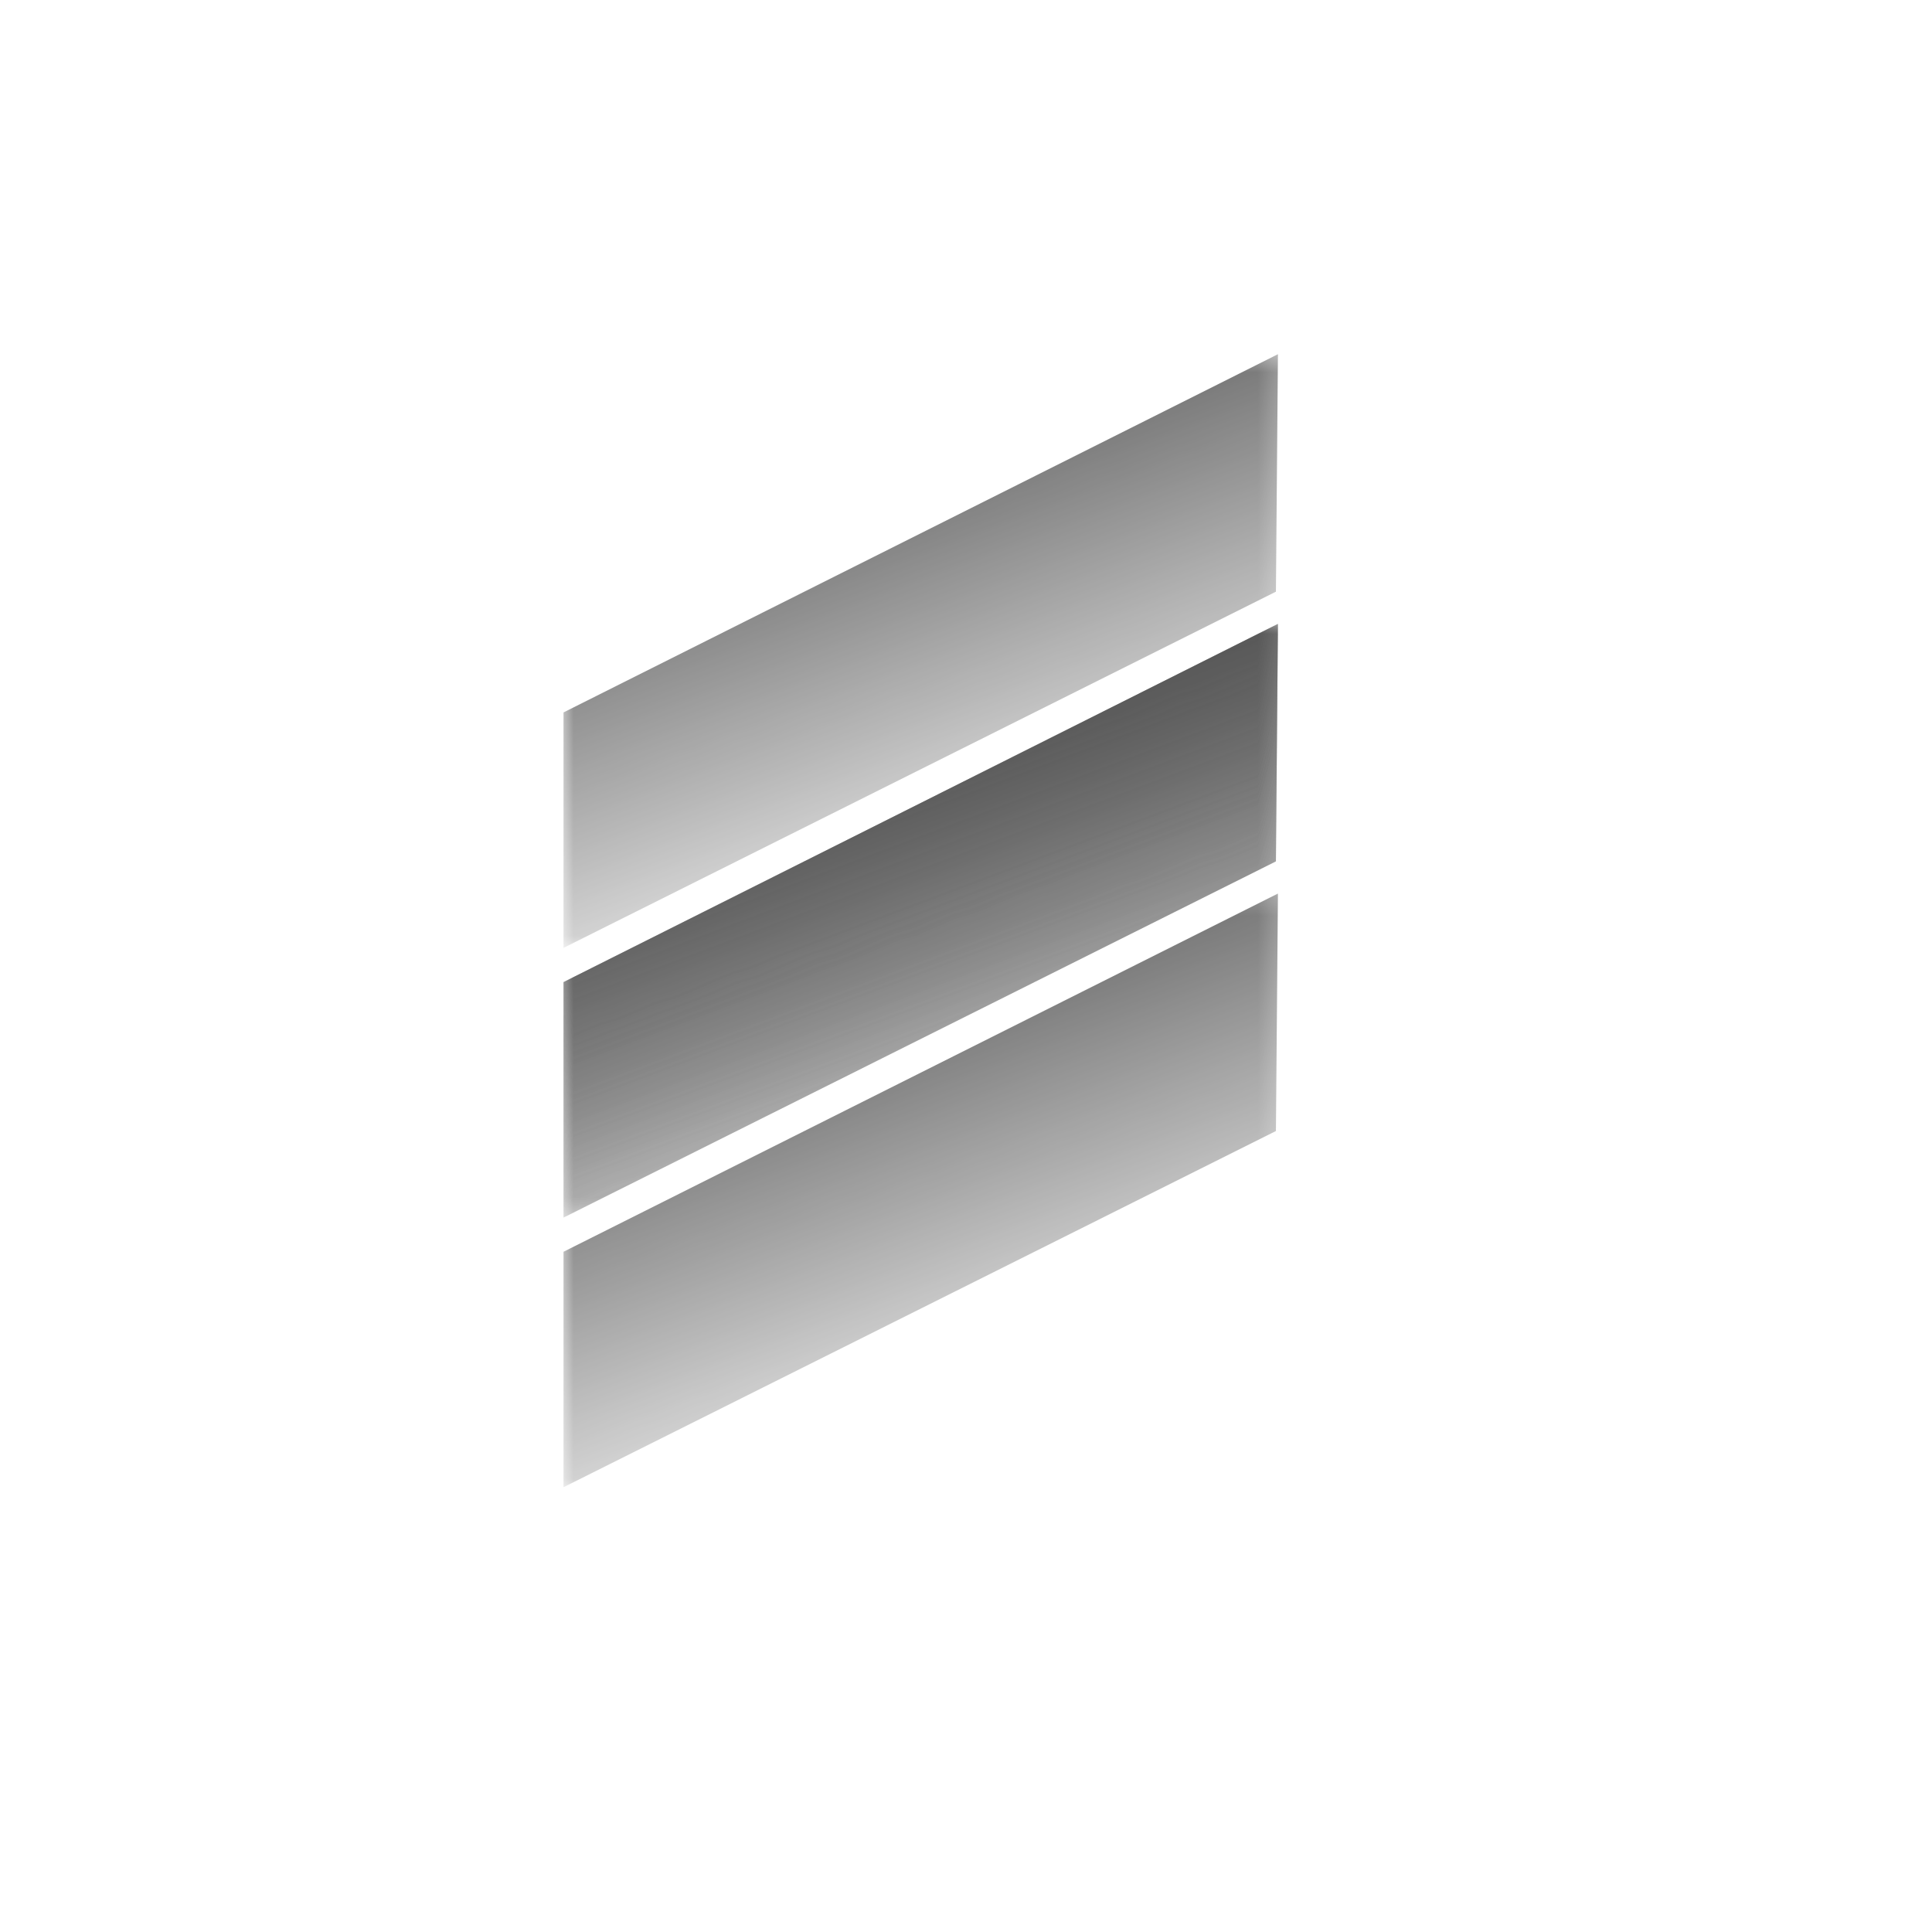 <svg width="96" height="96" viewBox="0 0 96 96" fill="none" xmlns="http://www.w3.org/2000/svg"><mask id="mask0_345_240" style="mask-type:luminance" maskUnits="userSpaceOnUse" x="27" y="17" width="37" height="31"><path d="M63.8 17.4h-36v29.9h36V17.4z" fill="url(#paint0_linear_345_240)"/></mask><g mask="url(#mask0_345_240)"><path fill-rule="evenodd" clip-rule="evenodd" d="M28 47.1l35.4-17.7.1-11.8L28 35.4v11.7z" fill="#4D4D4D"/></g><mask id="mask1_345_240" style="mask-type:luminance" maskUnits="userSpaceOnUse" x="27" y="30" width="37" height="31"><path d="M63.8 30.8h-36v29.9h36V30.8z" fill="url(#paint1_linear_345_240)"/></mask><g mask="url(#mask1_345_240)"><path fill-rule="evenodd" clip-rule="evenodd" d="M28 60.5l35.4-17.7.1-11.8L28 48.8v11.7z" fill="#4D4D4D"/></g><mask id="mask2_345_240" style="mask-type:luminance" maskUnits="userSpaceOnUse" x="27" y="30" width="37" height="31"><path d="M63.8 30.8h-36v29.9h36V30.8z" fill="url(#paint2_linear_345_240)"/></mask><g mask="url(#mask2_345_240)"><path fill-rule="evenodd" clip-rule="evenodd" d="M28 60.5l35.4-17.7.1-11.8L28 48.8v11.7z" fill="#4D4D4D"/></g><mask id="mask3_345_240" style="mask-type:luminance" maskUnits="userSpaceOnUse" x="27" y="44" width="37" height="31"><path d="M63.8 44.2h-36v30h36v-30z" fill="url(#paint3_linear_345_240)"/></mask><g mask="url(#mask3_345_240)"><path fill-rule="evenodd" clip-rule="evenodd" d="M28 73.9l35.4-17.7.1-11.8L28 62.2v11.7z" fill="#4D4D4D"/></g><defs><linearGradient id="paint0_linear_345_240" x1="51.105" y1="46.541" x2="40.429" y2="18.201" gradientUnits="userSpaceOnUse"><stop stop-color="#fff" stop-opacity="0"/><stop offset="1" stop-color="#fff"/></linearGradient><linearGradient id="paint1_linear_345_240" x1="51.105" y1="59.938" x2="40.429" y2="31.598" gradientUnits="userSpaceOnUse"><stop stop-color="#fff" stop-opacity="0"/><stop offset="1" stop-color="#fff"/></linearGradient><linearGradient id="paint2_linear_345_240" x1="51.105" y1="59.938" x2="40.429" y2="31.598" gradientUnits="userSpaceOnUse"><stop stop-color="#fff" stop-opacity="0"/><stop offset="1" stop-color="#fff"/></linearGradient><linearGradient id="paint3_linear_345_240" x1="51.105" y1="73.335" x2="40.429" y2="44.987" gradientUnits="userSpaceOnUse"><stop stop-color="#fff" stop-opacity="0"/><stop offset="1" stop-color="#fff"/></linearGradient></defs></svg>